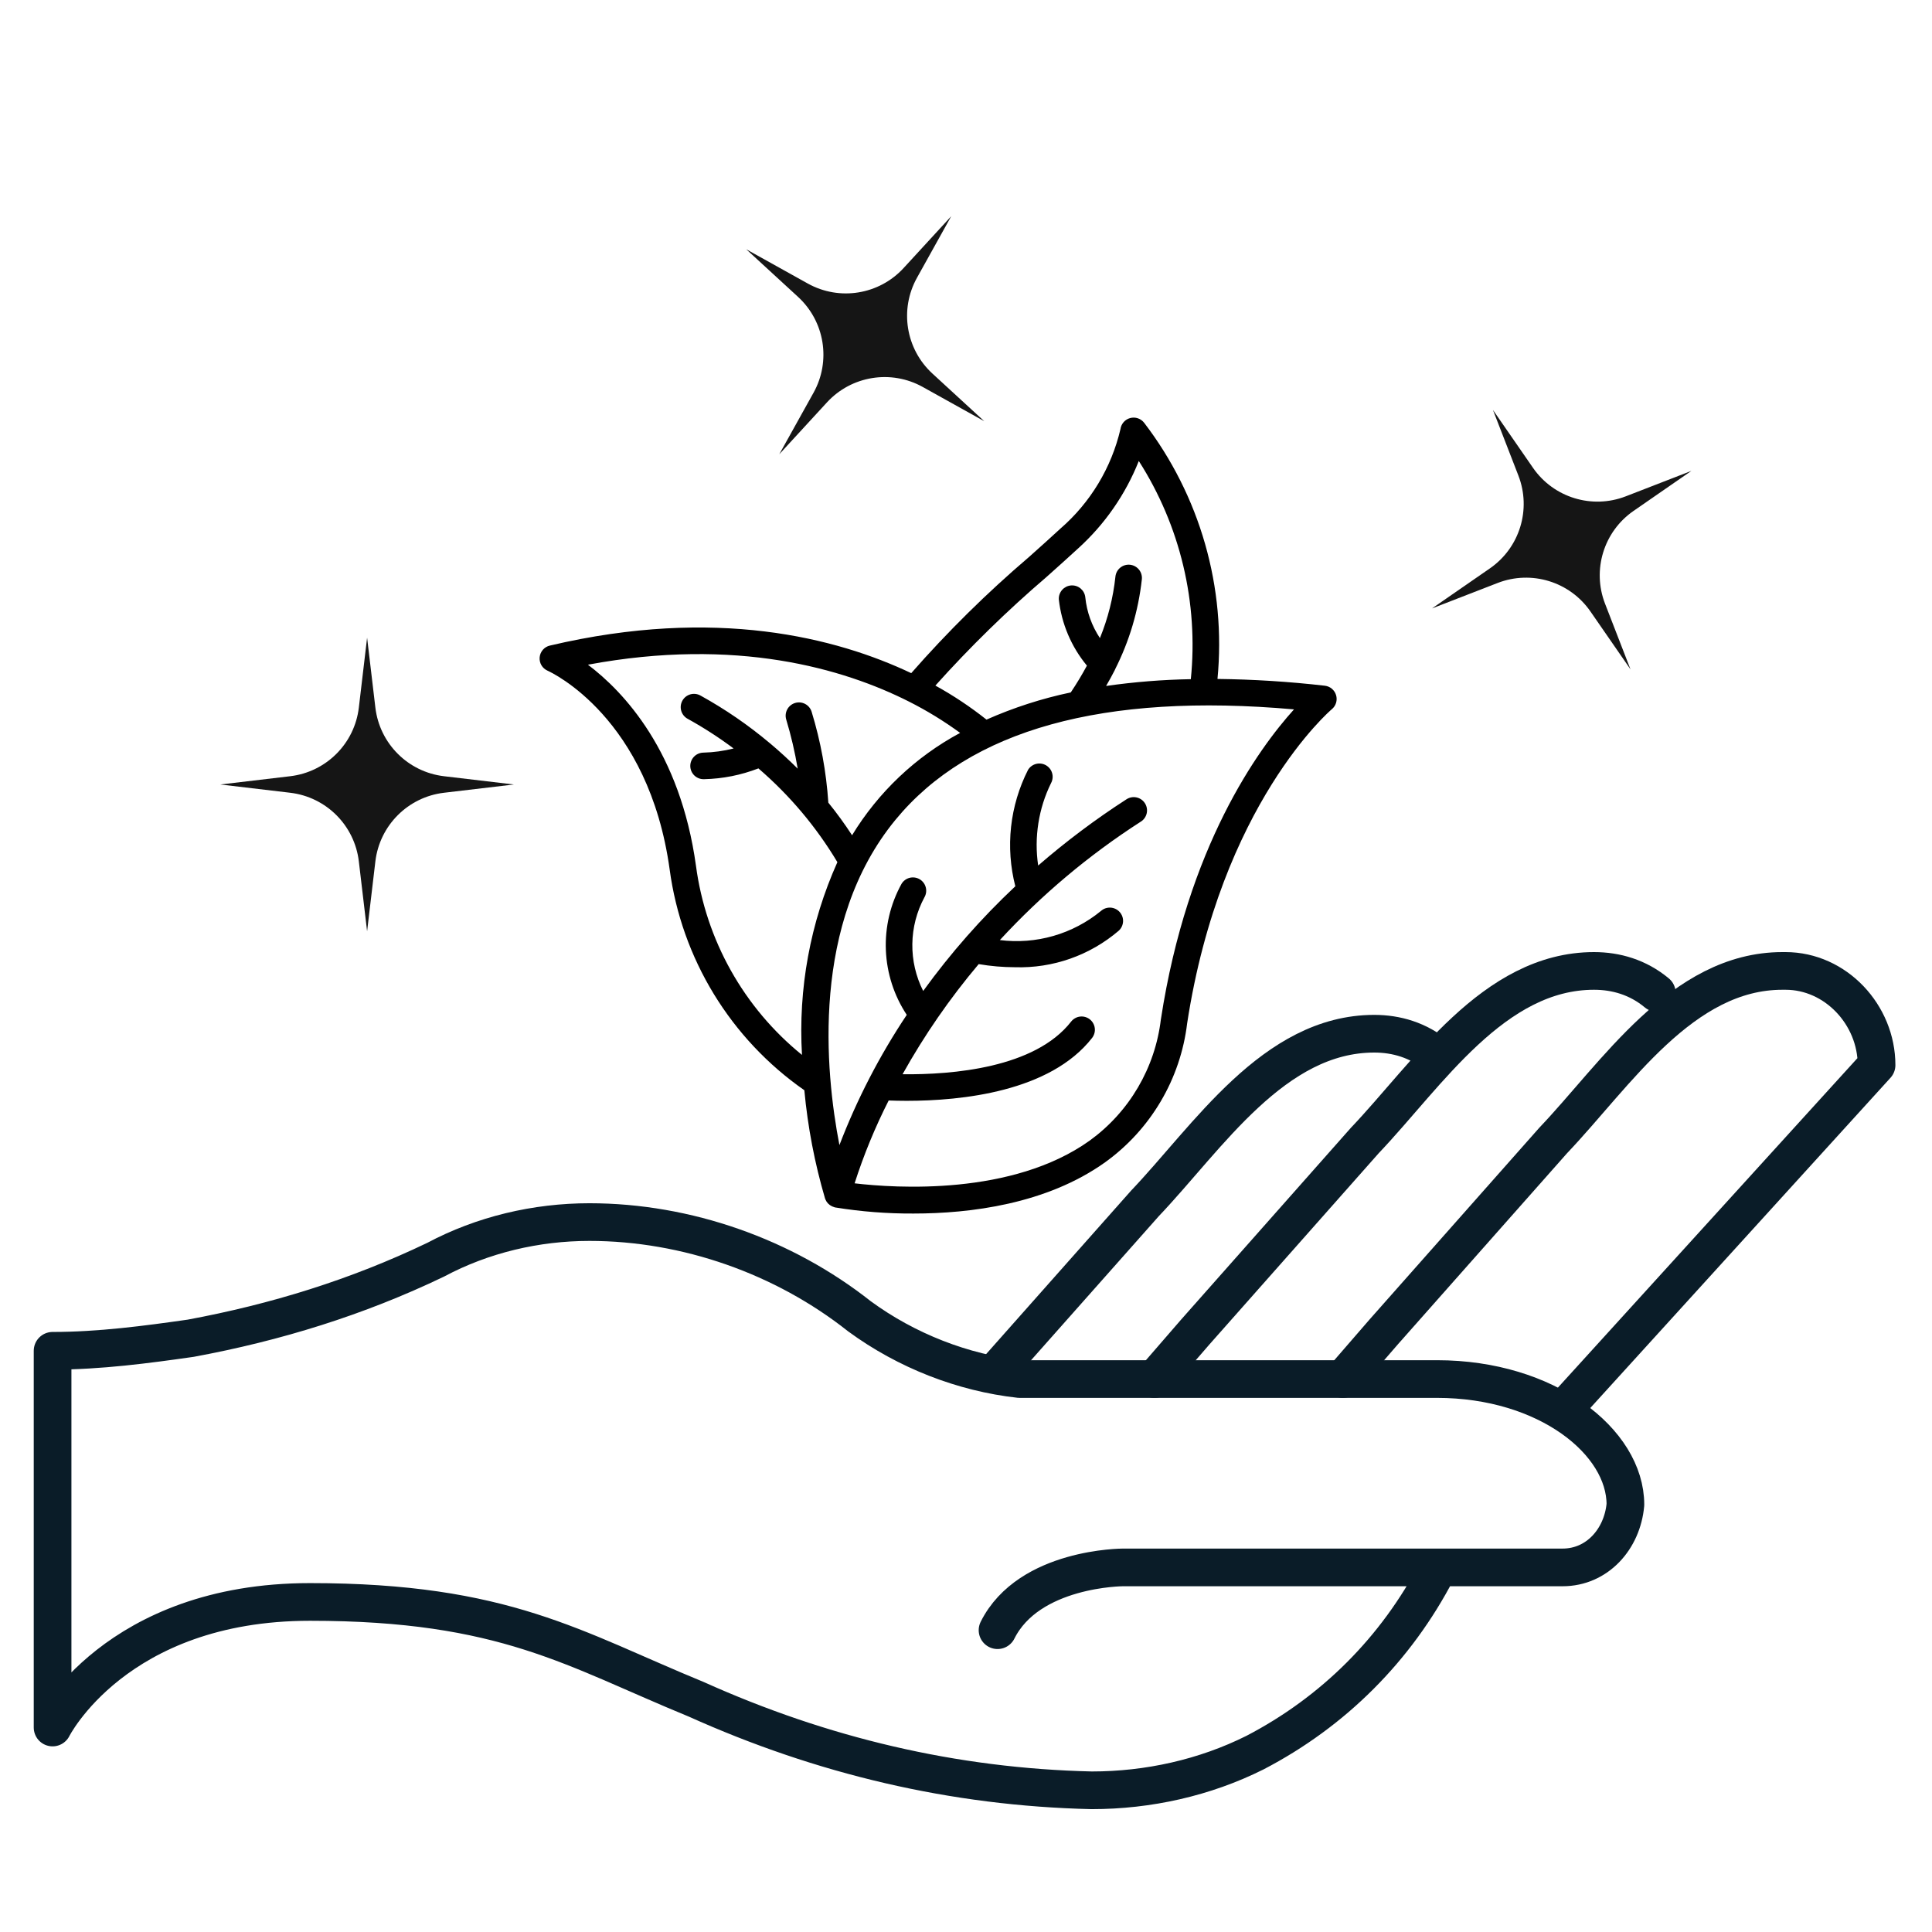 <svg version="1.0" preserveAspectRatio="xMidYMid meet" height="1000" viewBox="0 0 750 750" zoomAndPan="magnify" width="1000" xmlns:xlink="http://www.w3.org/1999/xlink" xmlns="http://www.w3.org/2000/svg"><defs><clipPath id="ed8a784fbd"><path clip-rule="nonzero" d="M 85.516 247.543 L 199.504 247.543 L 199.504 361.531 L 85.516 361.531 Z M 85.516 247.543"></path></clipPath><clipPath id="1796e14080"><path clip-rule="nonzero" d="M 289 83 L 383 83 L 383 177 L 289 177 Z M 289 83"></path></clipPath><clipPath id="e959fbc63b"><path clip-rule="nonzero" d="M 323.066 50.566 L 415.477 117.324 L 348.719 209.734 L 256.309 142.977 Z M 323.066 50.566"></path></clipPath><clipPath id="3132bcf64b"><path clip-rule="nonzero" d="M 323.066 50.566 L 415.477 117.324 L 348.719 209.734 L 256.309 142.977 Z M 323.066 50.566"></path></clipPath><clipPath id="e277b36b4e"><path clip-rule="nonzero" d="M 323.066 50.566 L 415.477 117.324 L 348.719 209.734 L 256.309 142.977 Z M 323.066 50.566"></path></clipPath><clipPath id="309d907174"><path clip-rule="nonzero" d="M 323.066 50.566 L 415.465 117.316 L 348.715 209.715 L 256.316 142.969 Z M 323.066 50.566"></path></clipPath><clipPath id="c2851cb36a"><path clip-rule="nonzero" d="M 555 159 L 657 159 L 657 260 L 555 260 Z M 555 159"></path></clipPath><clipPath id="1768ba2ddd"><path clip-rule="nonzero" d="M 629.91 132.438 L 683.316 233.156 L 582.598 286.559 L 529.195 185.844 Z M 629.91 132.438"></path></clipPath><clipPath id="4080dea15c"><path clip-rule="nonzero" d="M 629.91 132.438 L 683.316 233.156 L 582.598 286.559 L 529.195 185.844 Z M 629.91 132.438"></path></clipPath><clipPath id="b240d9b90a"><path clip-rule="nonzero" d="M 629.91 132.438 L 683.316 233.156 L 582.598 286.559 L 529.195 185.844 Z M 629.91 132.438"></path></clipPath><clipPath id="c184863b88"><path clip-rule="nonzero" d="M 629.91 132.438 L 683.309 233.145 L 582.605 286.539 L 529.207 185.836 Z M 629.91 132.438"></path></clipPath></defs><path stroke-miterlimit="4" stroke-opacity="1" stroke-width="1.2" stroke="#0a1c28" d="M 51 48 L 61 37 C 61 35.4 59.7 34 58.1 34 C 58.1 34 58.1 34 58 34 C 54.8 34 52.7 37.3 50.7 39.4 L 45.3 45.5 L 44 47" stroke-linejoin="round" fill="none" transform="matrix(12.187, 0, 0, 12.187, -14.929, -37.445)" stroke-linecap="round"></path><path stroke-miterlimit="4" stroke-opacity="1" stroke-width="1.2" stroke="#0a1c28" d="M 54 34.7 C 53.4 34.2 52.7 34 52 34 C 48.8 34 46.7 37.3 44.7 39.4 L 39.3 45.5 L 38 47" stroke-linejoin="round" fill="none" transform="matrix(12.187, 0, 0, 12.187, -14.929, -37.445)" stroke-linecap="round"></path><path stroke-miterlimit="4" stroke-opacity="1" stroke-width="1.2" stroke="#0a1c28" d="M 47 36.7 C 46.4 36.2 45.7 36 45 36 C 41.8 36 39.7 39.3 37.7 41.4 L 33 46.7" stroke-linejoin="round" fill="none" transform="matrix(12.187, 0, 0, 12.187, -14.929, -37.445)" stroke-linecap="round"></path><path stroke-miterlimit="4" stroke-opacity="1" stroke-width="1.2" stroke="#0a1c28" d="M 33 55 C 34 53 37 53 37 53 L 51 53 C 52.1 53 52.9 52.1 53 51 C 53 49 50.5 47 47 47 L 33.7 47 C 31.9 46.8 30.1 46.1 28.6 45 C 26.2 43.1 23.1 42 20 42 C 18.3 42 16.6 42.4 15.1 43.2 C 12.6 44.4 10 45.2 7.3 45.7 C 5.9 45.9 4.4 46.1 2.9 46.1 L 2.9 58.1 C 2.9 58.1 4.9 54.1 11.1 54.1 C 17.3 54.1 19.5 55.6 23.4 57.2 C 27.4 59 31.6 60 36 60.1 C 37.8 60.1 39.6 59.7 41.2 58.9 C 43.7 57.6 45.7 55.6 47 53.1" stroke-linejoin="round" fill="none" transform="matrix(12.187, 0, 0, 12.187, -14.929, -37.445)" stroke-linecap="round"></path><path fill-rule="nonzero" fill-opacity="1" d="M 518.66 269.848 C 518.516 269.363 518.305 268.91 518.027 268.484 C 517.75 268.062 517.418 267.691 517.027 267.367 C 516.641 267.039 516.215 266.777 515.75 266.578 C 515.285 266.383 514.801 266.254 514.301 266.195 C 500.453 264.605 486.562 263.727 472.625 263.566 C 473.047 259.172 473.262 254.766 473.27 250.348 C 473.277 245.93 473.082 241.523 472.676 237.125 C 472.273 232.73 471.664 228.359 470.848 224.02 C 470.035 219.68 469.02 215.387 467.805 211.141 C 466.59 206.895 465.176 202.715 463.57 198.602 C 461.961 194.488 460.168 190.457 458.18 186.512 C 456.195 182.566 454.031 178.723 451.688 174.98 C 449.344 171.238 446.828 167.613 444.145 164.109 C 443.832 163.707 443.469 163.359 443.055 163.066 C 442.641 162.77 442.195 162.543 441.711 162.379 C 441.23 162.219 440.738 162.129 440.23 162.113 C 439.723 162.098 439.223 162.156 438.734 162.289 C 438.242 162.418 437.781 162.621 437.352 162.887 C 436.918 163.156 436.535 163.48 436.199 163.859 C 435.863 164.242 435.59 164.664 435.379 165.125 C 435.168 165.586 435.027 166.07 434.961 166.57 C 434.086 170.305 432.93 173.949 431.484 177.5 C 430.035 181.055 428.324 184.473 426.34 187.754 C 424.359 191.035 422.133 194.145 419.66 197.078 C 417.191 200.012 414.504 202.734 411.605 205.242 C 407.996 208.59 403.871 212.281 399.438 216.238 C 383.121 230.164 367.887 245.191 353.738 261.316 C 324.762 247.582 277.859 235.453 213.488 250.605 C 212.957 250.723 212.461 250.922 211.992 251.199 C 211.527 251.477 211.113 251.82 210.754 252.227 C 210.395 252.637 210.109 253.09 209.895 253.586 C 209.68 254.086 209.543 254.605 209.492 255.148 C 209.441 255.688 209.477 256.223 209.594 256.754 C 209.711 257.285 209.91 257.781 210.184 258.25 C 210.461 258.719 210.801 259.133 211.207 259.492 C 211.617 259.852 212.066 260.141 212.566 260.359 C 214.164 261.082 251.84 278.621 259.969 337.578 C 260.543 341.848 261.336 346.074 262.352 350.258 C 263.363 354.445 264.59 358.566 266.031 362.625 C 267.473 366.684 269.117 370.656 270.969 374.543 C 272.824 378.434 274.871 382.215 277.113 385.891 C 279.355 389.566 281.785 393.113 284.395 396.539 C 287.008 399.965 289.789 403.246 292.738 406.379 C 295.691 409.516 298.797 412.492 302.055 415.309 C 305.312 418.121 308.707 420.762 312.242 423.223 C 313.566 437.484 316.246 451.484 320.273 465.227 C 320.398 465.59 320.562 465.934 320.766 466.258 C 320.801 466.32 320.816 466.387 320.852 466.449 C 321.176 466.941 321.574 467.367 322.047 467.723 C 322.164 467.812 322.289 467.891 322.414 467.965 C 322.852 468.254 323.324 468.465 323.828 468.605 C 323.906 468.605 323.961 468.684 324.039 468.703 L 324.164 468.703 C 324.199 468.719 324.238 468.73 324.277 468.738 C 334.324 470.359 344.438 471.145 354.617 471.094 C 376.566 471.094 406.223 467.461 428.996 451.207 C 431.176 449.637 433.27 447.957 435.281 446.172 C 437.289 444.383 439.199 442.5 441.012 440.516 C 442.824 438.531 444.531 436.457 446.129 434.297 C 447.727 432.133 449.211 429.895 450.578 427.582 C 451.945 425.266 453.191 422.887 454.312 420.445 C 455.43 418 456.422 415.508 457.285 412.961 C 458.148 410.414 458.879 407.832 459.473 405.207 C 460.07 402.586 460.527 399.941 460.848 397.273 C 473.895 312.191 516.594 275.641 517.016 275.312 C 517.406 274.988 517.742 274.613 518.023 274.191 C 518.305 273.77 518.52 273.312 518.664 272.828 C 518.809 272.34 518.883 271.844 518.883 271.336 C 518.883 270.828 518.809 270.332 518.66 269.848 Z M 406.309 223.93 C 410.781 219.93 414.965 216.195 418.629 212.805 C 423.777 208.129 428.332 202.938 432.289 197.223 C 436.25 191.508 439.516 185.418 442.082 178.957 C 446.074 185.199 449.516 191.734 452.414 198.555 C 455.309 205.375 457.617 212.391 459.336 219.602 C 461.055 226.809 462.16 234.109 462.652 241.504 C 463.148 248.898 463.023 256.281 462.277 263.652 C 451.258 263.852 440.293 264.727 429.383 266.289 C 430.57 264.227 431.746 262.164 432.789 260.07 L 432.824 259.984 L 432.824 259.938 C 438.422 248.879 441.902 237.191 443.266 224.875 C 443.301 224.539 443.301 224.199 443.27 223.863 C 443.234 223.527 443.172 223.195 443.074 222.871 C 442.977 222.547 442.848 222.238 442.688 221.938 C 442.527 221.641 442.344 221.359 442.129 221.098 C 441.914 220.836 441.676 220.598 441.414 220.383 C 441.152 220.164 440.875 219.977 440.574 219.816 C 440.277 219.656 439.965 219.527 439.641 219.43 C 439.32 219.332 438.988 219.266 438.652 219.23 C 438.316 219.195 437.977 219.195 437.641 219.227 C 437.305 219.262 436.973 219.324 436.648 219.422 C 436.324 219.52 436.016 219.648 435.715 219.809 C 435.418 219.969 435.137 220.152 434.875 220.367 C 434.613 220.582 434.371 220.82 434.156 221.082 C 433.941 221.34 433.754 221.621 433.594 221.918 C 433.434 222.219 433.305 222.527 433.207 222.852 C 433.105 223.176 433.039 223.508 433.004 223.844 C 432.121 232.082 430.117 240.035 426.988 247.707 C 425.418 245.344 424.152 242.828 423.191 240.16 C 422.234 237.488 421.609 234.742 421.316 231.922 C 421.285 231.59 421.223 231.262 421.125 230.941 C 421.031 230.621 420.906 230.312 420.75 230.016 C 420.598 229.719 420.414 229.441 420.207 229.18 C 419.996 228.922 419.762 228.684 419.508 228.465 C 419.254 228.25 418.977 228.062 418.688 227.898 C 418.395 227.738 418.09 227.605 417.77 227.5 C 417.453 227.398 417.125 227.328 416.793 227.289 C 416.461 227.25 416.129 227.242 415.797 227.266 C 415.465 227.293 415.137 227.348 414.812 227.438 C 414.492 227.527 414.18 227.645 413.879 227.793 C 413.582 227.945 413.301 228.121 413.035 228.324 C 412.77 228.527 412.527 228.758 412.305 229.008 C 412.086 229.258 411.891 229.531 411.723 229.82 C 411.555 230.109 411.418 230.41 411.309 230.727 C 411.199 231.043 411.121 231.367 411.074 231.699 C 411.031 232.031 411.016 232.363 411.035 232.695 C 411.562 237.418 412.754 241.969 414.609 246.344 C 416.469 250.715 418.91 254.734 421.941 258.395 C 420.109 261.805 418.047 265.246 415.676 268.793 C 404.398 271.168 393.492 274.688 382.953 279.355 C 376.707 274.398 370.094 269.992 363.113 266.141 C 376.582 251.121 390.98 237.051 406.309 223.93 Z M 270.184 336.156 C 264.047 291.621 242.043 268.453 228.234 258.035 C 285.902 247.281 327.523 259.582 352.816 272.328 C 359.785 275.844 366.418 279.902 372.719 284.508 C 368.422 286.816 364.293 289.398 360.34 292.258 C 356.383 295.117 352.637 298.223 349.094 301.578 C 345.551 304.934 342.246 308.508 339.18 312.305 C 336.109 316.098 333.309 320.078 330.77 324.246 C 327.922 319.863 324.852 315.645 321.559 311.586 C 320.758 299.59 318.602 287.844 315.086 276.344 C 314.988 276.02 314.863 275.707 314.703 275.41 C 314.543 275.109 314.355 274.828 314.145 274.566 C 313.93 274.305 313.691 274.066 313.43 273.848 C 313.168 273.633 312.891 273.445 312.59 273.285 C 312.293 273.125 311.98 272.996 311.656 272.895 C 311.332 272.797 311.004 272.73 310.668 272.695 C 310.328 272.664 309.992 272.66 309.656 272.695 C 309.316 272.727 308.988 272.793 308.664 272.891 C 308.34 272.988 308.027 273.113 307.727 273.273 C 307.43 273.434 307.148 273.617 306.887 273.832 C 306.625 274.047 306.383 274.285 306.168 274.547 C 305.953 274.809 305.766 275.086 305.605 275.387 C 305.445 275.684 305.316 275.996 305.215 276.32 C 305.117 276.645 305.051 276.973 305.016 277.309 C 304.98 277.648 304.98 277.984 305.012 278.32 C 305.047 278.66 305.109 278.988 305.207 279.312 C 307.098 285.578 308.582 291.938 309.668 298.391 C 306.414 295.145 302.832 291.84 298.898 288.531 L 298.785 288.445 C 290.457 281.449 281.531 275.32 272.012 270.059 C 271.715 269.883 271.402 269.742 271.078 269.629 C 270.754 269.52 270.418 269.441 270.078 269.395 C 269.734 269.352 269.395 269.34 269.051 269.363 C 268.707 269.387 268.371 269.445 268.039 269.535 C 267.707 269.625 267.387 269.75 267.078 269.906 C 266.77 270.062 266.484 270.246 266.211 270.457 C 265.941 270.672 265.695 270.91 265.473 271.172 C 265.25 271.434 265.055 271.715 264.891 272.02 C 264.723 272.32 264.59 272.633 264.484 272.965 C 264.383 273.293 264.312 273.629 264.277 273.969 C 264.242 274.312 264.238 274.656 264.273 274.996 C 264.305 275.34 264.371 275.676 264.473 276.004 C 264.57 276.336 264.703 276.652 264.867 276.953 C 265.031 277.258 265.223 277.539 265.441 277.805 C 265.664 278.07 265.906 278.309 266.176 278.527 C 266.445 278.742 266.73 278.93 267.035 279.086 C 273.215 282.504 279.133 286.328 284.785 290.559 C 280.934 291.531 277.023 292.066 273.055 292.168 C 272.715 292.172 272.379 292.211 272.051 292.281 C 271.719 292.352 271.398 292.453 271.086 292.586 C 270.777 292.723 270.48 292.883 270.203 293.074 C 269.926 293.27 269.668 293.484 269.43 293.727 C 269.195 293.969 268.984 294.234 268.801 294.516 C 268.617 294.801 268.461 295.102 268.336 295.414 C 268.211 295.727 268.117 296.051 268.055 296.383 C 267.992 296.719 267.965 297.055 267.969 297.391 C 267.973 297.73 268.012 298.066 268.082 298.395 C 268.152 298.727 268.254 299.047 268.387 299.359 C 268.52 299.668 268.684 299.965 268.875 300.242 C 269.066 300.523 269.281 300.781 269.523 301.016 C 269.766 301.254 270.031 301.461 270.312 301.648 C 270.598 301.832 270.898 301.988 271.211 302.113 C 271.523 302.238 271.848 302.332 272.18 302.395 C 272.516 302.457 272.848 302.484 273.188 302.48 L 273.316 302.48 C 280.594 302.309 287.625 300.91 294.418 298.293 C 306.59 308.781 316.809 320.91 325.074 334.688 C 322.449 340.535 320.184 346.516 318.277 352.637 C 316.371 358.754 314.84 364.965 313.684 371.27 C 312.523 377.574 311.75 383.926 311.355 390.32 C 310.961 396.719 310.953 403.117 311.328 409.516 C 308.539 407.25 305.859 404.863 303.297 402.348 C 300.734 399.832 298.293 397.199 295.977 394.453 C 293.664 391.707 291.484 388.855 289.438 385.902 C 287.391 382.949 285.492 379.906 283.734 376.773 C 281.977 373.641 280.371 370.434 278.918 367.148 C 277.465 363.863 276.168 360.516 275.031 357.109 C 273.895 353.699 272.922 350.246 272.109 346.746 C 271.301 343.246 270.656 339.715 270.184 336.156 Z M 450.652 395.691 C 450.375 398.016 449.98 400.324 449.465 402.609 C 448.953 404.895 448.324 407.148 447.574 409.367 C 446.828 411.59 445.973 413.766 445 415.895 C 444.027 418.027 442.949 420.105 441.766 422.125 C 440.578 424.145 439.293 426.102 437.906 427.988 C 436.52 429.875 435.039 431.688 433.465 433.422 C 431.891 435.156 430.23 436.805 428.484 438.367 C 426.738 439.934 424.918 441.402 423.023 442.777 C 392.957 464.273 347.535 461.23 331.758 459.363 C 335.309 448.293 339.719 437.574 344.984 427.207 C 347.117 427.281 349.398 427.34 351.953 427.34 C 373.352 427.34 407.641 423.793 423.941 402.93 C 424.148 402.664 424.328 402.379 424.48 402.074 C 424.633 401.773 424.754 401.461 424.844 401.133 C 424.938 400.809 424.992 400.477 425.02 400.137 C 425.043 399.801 425.035 399.465 424.996 399.129 C 424.953 398.793 424.879 398.461 424.773 398.141 C 424.668 397.82 424.531 397.512 424.363 397.219 C 424.199 396.922 424.004 396.648 423.781 396.391 C 423.562 396.133 423.32 395.902 423.051 395.691 C 422.785 395.484 422.5 395.305 422.199 395.152 C 421.895 395 421.582 394.879 421.258 394.789 C 420.93 394.695 420.598 394.641 420.262 394.613 C 419.922 394.59 419.586 394.598 419.25 394.637 C 418.914 394.68 418.586 394.75 418.266 394.855 C 417.941 394.965 417.633 395.098 417.34 395.266 C 417.047 395.434 416.77 395.625 416.512 395.848 C 416.258 396.066 416.023 396.312 415.816 396.578 C 401.734 414.625 369.727 417.227 350.371 417.023 C 358.855 401.824 368.707 387.57 379.926 374.266 C 384.598 375.066 389.305 375.469 394.047 375.477 C 397.688 375.59 401.312 375.363 404.914 374.805 C 408.516 374.246 412.035 373.363 415.473 372.152 C 418.914 370.941 422.211 369.426 425.371 367.605 C 428.527 365.785 431.492 363.691 434.266 361.324 C 434.516 361.098 434.742 360.848 434.945 360.578 C 435.148 360.309 435.324 360.02 435.469 359.715 C 435.617 359.406 435.73 359.09 435.812 358.762 C 435.898 358.434 435.949 358.102 435.969 357.766 C 435.984 357.426 435.969 357.09 435.922 356.754 C 435.875 356.418 435.793 356.094 435.684 355.773 C 435.57 355.453 435.426 355.148 435.254 354.859 C 435.082 354.566 434.883 354.293 434.656 354.043 C 434.43 353.789 434.18 353.562 433.91 353.359 C 433.641 353.156 433.352 352.984 433.047 352.836 C 432.742 352.691 432.426 352.574 432.098 352.492 C 431.77 352.406 431.438 352.355 431.098 352.336 C 430.758 352.32 430.422 352.332 430.09 352.383 C 429.754 352.43 429.426 352.508 429.105 352.621 C 428.785 352.734 428.48 352.875 428.191 353.047 C 427.898 353.223 427.629 353.422 427.375 353.645 C 424.66 355.871 421.75 357.797 418.641 359.426 C 415.535 361.059 412.297 362.359 408.922 363.328 C 405.551 364.297 402.113 364.918 398.617 365.188 C 395.117 365.457 391.629 365.371 388.145 364.93 C 404.414 347.301 422.633 331.992 442.801 319 C 443.098 318.82 443.371 318.617 443.621 318.383 C 443.875 318.148 444.102 317.891 444.301 317.613 C 444.504 317.332 444.676 317.035 444.816 316.723 C 444.957 316.41 445.066 316.086 445.145 315.75 C 445.219 315.414 445.262 315.074 445.273 314.73 C 445.281 314.387 445.254 314.047 445.195 313.707 C 445.137 313.367 445.043 313.039 444.918 312.719 C 444.793 312.398 444.637 312.094 444.449 311.805 C 444.262 311.516 444.051 311.246 443.809 311 C 443.57 310.754 443.309 310.535 443.023 310.34 C 442.738 310.145 442.438 309.984 442.121 309.848 C 441.805 309.715 441.477 309.613 441.141 309.547 C 440.805 309.477 440.461 309.445 440.117 309.441 C 439.773 309.441 439.434 309.477 439.098 309.547 C 438.758 309.613 438.434 309.715 438.117 309.848 C 437.797 309.98 437.496 310.145 437.215 310.34 C 425.207 318.086 413.809 326.641 403.016 336 C 402.211 330.535 402.234 325.074 403.086 319.617 C 403.941 314.16 405.582 308.949 408.02 303.992 C 408.176 303.699 408.305 303.395 408.402 303.078 C 408.5 302.762 408.566 302.438 408.605 302.105 C 408.641 301.777 408.645 301.445 408.617 301.113 C 408.59 300.785 408.527 300.461 408.438 300.141 C 408.348 299.82 408.227 299.512 408.078 299.215 C 407.926 298.922 407.75 298.641 407.547 298.379 C 407.34 298.117 407.113 297.879 406.863 297.66 C 406.613 297.441 406.344 297.25 406.059 297.082 C 405.77 296.918 405.469 296.781 405.156 296.672 C 404.84 296.562 404.52 296.488 404.191 296.441 C 403.863 296.395 403.531 296.383 403.199 296.398 C 402.867 296.418 402.543 296.465 402.219 296.547 C 401.898 296.629 401.586 296.738 401.285 296.879 C 400.984 297.023 400.703 297.191 400.434 297.387 C 400.164 297.582 399.918 297.801 399.695 298.047 C 399.469 298.289 399.27 298.555 399.094 298.836 C 397.336 302.297 395.902 305.891 394.793 309.613 C 393.684 313.336 392.922 317.129 392.496 320.988 C 392.074 324.852 392.004 328.719 392.281 332.594 C 392.559 336.465 393.18 340.285 394.148 344.047 C 380.934 356.461 369.012 370.012 358.379 384.695 C 357.668 383.289 357.047 381.844 356.508 380.359 C 355.973 378.879 355.527 377.367 355.172 375.832 C 354.816 374.297 354.555 372.746 354.387 371.176 C 354.219 369.609 354.145 368.035 354.168 366.461 C 354.188 364.883 354.305 363.312 354.512 361.75 C 354.723 360.188 355.023 358.645 355.418 357.117 C 355.816 355.59 356.301 354.094 356.875 352.625 C 357.449 351.156 358.113 349.73 358.859 348.34 C 359.027 348.047 359.164 347.742 359.273 347.426 C 359.383 347.105 359.457 346.777 359.504 346.445 C 359.547 346.109 359.559 345.777 359.539 345.438 C 359.516 345.102 359.465 344.773 359.375 344.445 C 359.289 344.121 359.172 343.805 359.027 343.504 C 358.879 343.199 358.703 342.914 358.5 342.648 C 358.293 342.379 358.066 342.133 357.816 341.91 C 357.562 341.684 357.293 341.488 357 341.316 C 356.711 341.148 356.406 341.008 356.09 340.895 C 355.77 340.785 355.445 340.707 355.109 340.66 C 354.777 340.613 354.441 340.598 354.105 340.617 C 353.77 340.637 353.438 340.688 353.109 340.77 C 352.785 340.855 352.469 340.969 352.164 341.113 C 351.863 341.258 351.574 341.434 351.305 341.637 C 351.035 341.836 350.789 342.062 350.562 342.312 C 350.336 342.562 350.137 342.832 349.965 343.121 C 348.887 345.078 347.945 347.094 347.145 349.18 C 346.34 351.262 345.684 353.387 345.168 355.559 C 344.656 357.734 344.293 359.93 344.078 362.152 C 343.863 364.371 343.801 366.598 343.891 368.828 C 343.98 371.059 344.223 373.273 344.613 375.473 C 345.004 377.668 345.543 379.828 346.227 381.953 C 346.91 384.078 347.738 386.145 348.703 388.156 C 349.672 390.168 350.77 392.105 352 393.969 C 341.41 409.852 332.699 426.703 325.863 444.523 C 320.312 415.855 314.746 358.262 347.594 318.285 C 376.395 283.223 428.406 268.82 502.332 275.383 C 488.543 290.652 460.957 328.539 450.66 395.68 Z M 450.652 395.691" fill="#000000"></path><g clip-path="url(#ed8a784fbd)"><path fill-rule="nonzero" fill-opacity="1" d="M 142.508 247.547 L 145.719 274.688 C 147.371 288.66 158.387 299.676 172.363 301.328 L 199.504 304.539 L 172.363 307.746 C 158.387 309.398 147.371 320.418 145.719 334.391 L 142.508 361.531 L 139.301 334.391 C 137.648 320.418 126.633 309.398 112.656 307.746 L 85.516 304.539 L 112.656 301.328 C 126.633 299.676 137.648 288.66 139.301 274.688 L 142.508 247.547" fill="#151515"></path></g><g clip-path="url(#1796e14080)"><g clip-path="url(#e959fbc63b)"><g clip-path="url(#3132bcf64b)"><g clip-path="url(#e277b36b4e)"><g clip-path="url(#309d907174)"><path fill-rule="nonzero" fill-opacity="1" d="M 369.262 83.941 L 355.973 107.824 C 349.129 120.117 351.605 135.5 361.969 145.023 L 382.09 163.516 L 358.211 150.223 C 345.914 143.379 330.531 145.859 321.012 156.219 L 302.516 176.34 L 315.809 152.461 C 322.652 140.168 320.172 124.785 309.812 115.262 L 289.691 96.77 L 313.57 110.059 C 325.863 116.906 341.246 114.426 350.77 104.066 L 369.262 83.941" fill="#151515"></path></g></g></g></g></g><g clip-path="url(#c2851cb36a)"><g clip-path="url(#1768ba2ddd)"><g clip-path="url(#4080dea15c)"><g clip-path="url(#b240d9b90a)"><g clip-path="url(#c184863b88)"><path fill-rule="nonzero" fill-opacity="1" d="M 656.609 182.789 L 634.133 198.34 C 622.562 206.344 617.988 221.242 623.078 234.359 L 632.957 259.844 L 617.406 237.367 C 609.402 225.793 594.504 221.223 581.387 226.309 L 555.906 236.188 L 578.383 220.641 C 589.953 212.633 594.523 197.738 589.438 184.617 L 579.559 159.137 L 595.109 181.613 C 603.113 193.184 618.008 197.758 631.129 192.672 L 656.609 182.789" fill="#151515"></path></g></g></g></g></g></svg>